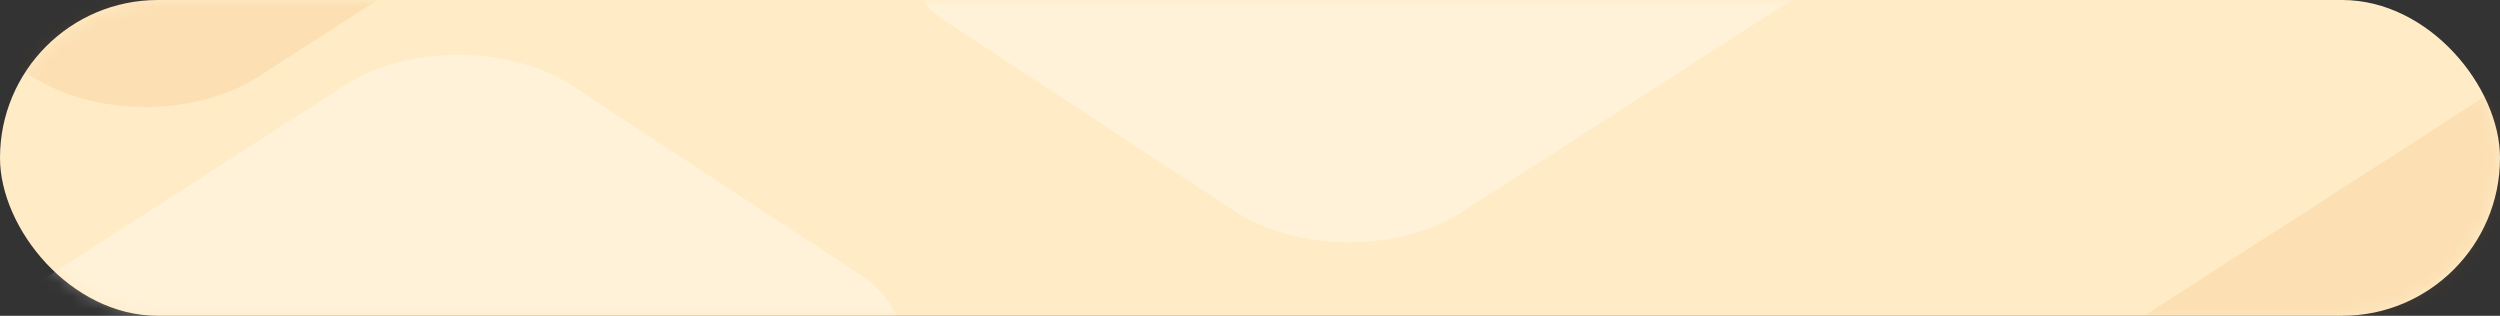 <svg width="190" height="24" viewBox="0 0 190 24" fill="none" xmlns="http://www.w3.org/2000/svg">
<rect x="0" y="0" width="190" height="24" fill="#333333" stroke="none"/>
<rect width="190" height="24" rx="12" fill="#FFECC7"/>
<mask id="mask0_178_41102" style="mask-type:alpha" maskUnits="userSpaceOnUse" x="0" y="0" width="190" height="24">
<rect width="190" height="24" rx="12" fill="#FBA959"/>
</mask>
<g mask="url(#mask0_178_41102)">
<rect opacity="0.3" width="46.763" height="68.703" rx="10.286" transform="matrix(0.836 0.549 -0.841 0.541 34.916 0.881)" fill="white"/>
<rect opacity="0.1" width="46.763" height="68.703" rx="10.286" transform="matrix(0.836 0.549 -0.841 0.541 29.637 -51.428)" fill="#E07309"/>
<rect opacity="0.1" width="46.763" height="68.703" rx="10.286" transform="matrix(0.836 0.549 -0.841 0.541 203.805 -2.285)" fill="#E07309"/>
<rect opacity="0.3" width="46.763" height="68.703" rx="10.286" transform="matrix(0.836 0.549 -0.841 0.541 121.12 -41.143)" fill="white"/>
</g>
</svg>
